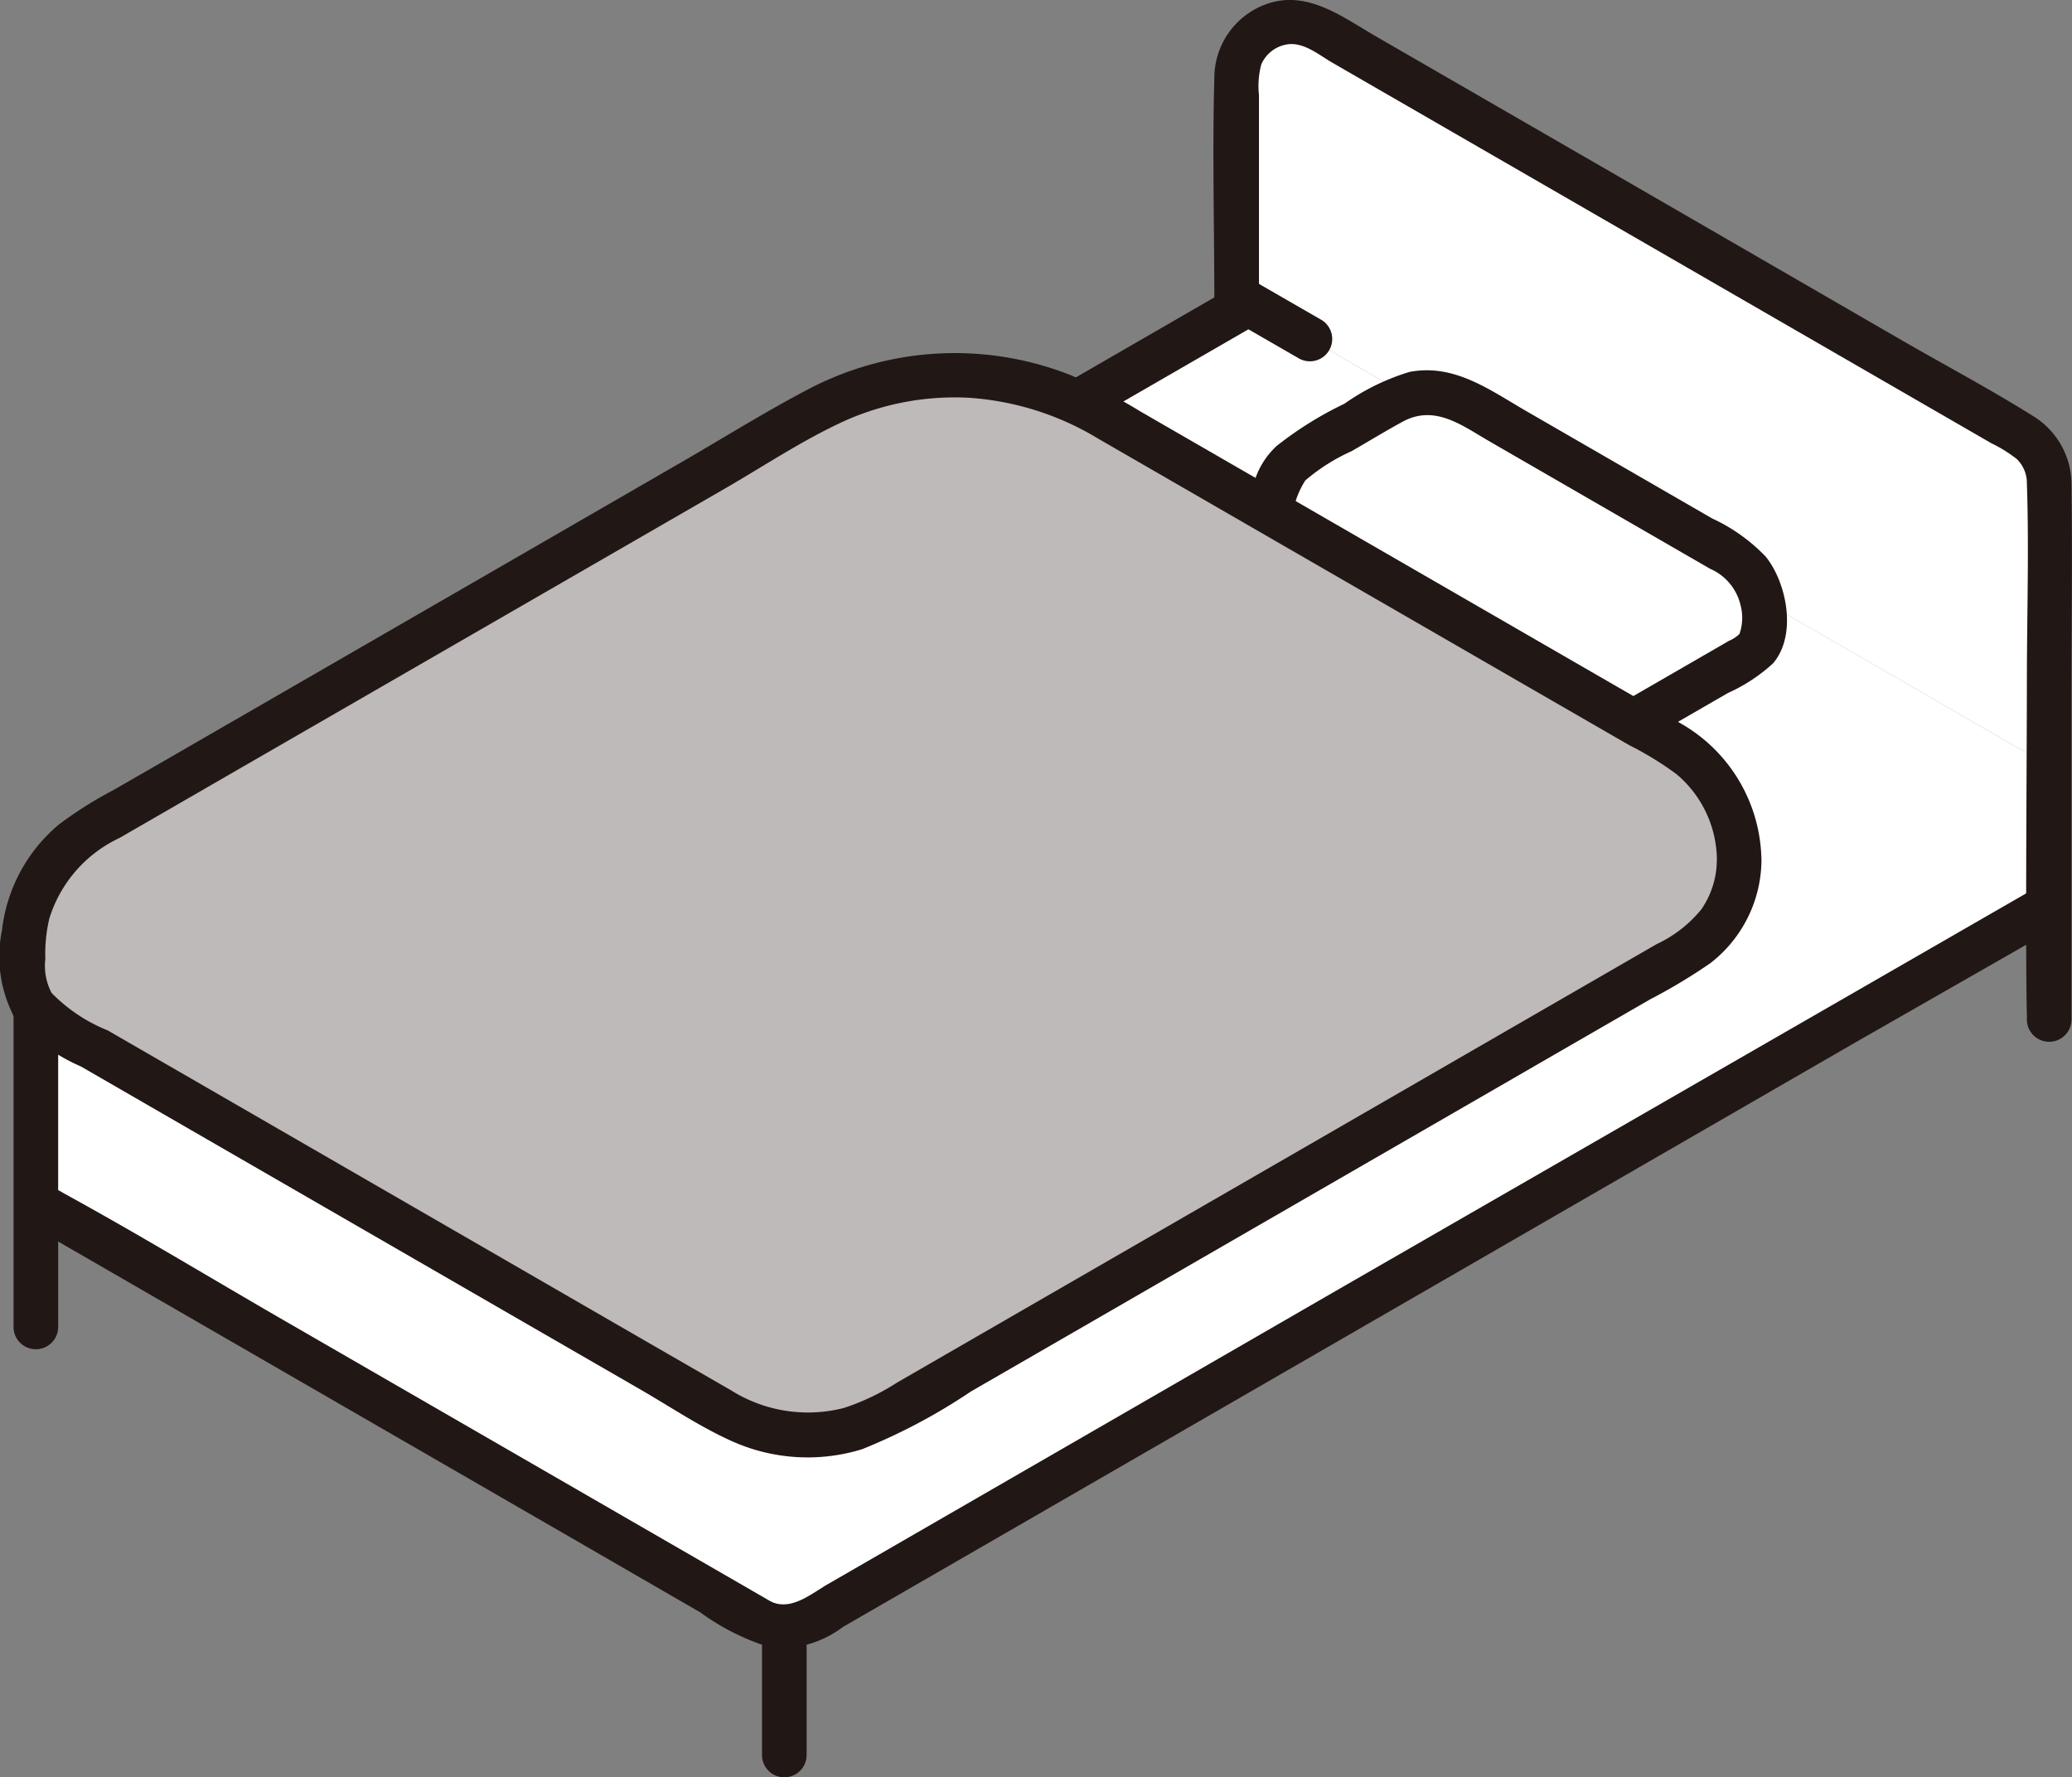<svg id="グループ_11338" data-name="グループ 11338" xmlns="http://www.w3.org/2000/svg" xmlns:xlink="http://www.w3.org/1999/xlink" width="81.85" height="70.206" viewBox="0 0 81.85 70.206">
  <rect x="0" y="0" width="81.85" height="70.206" fill="#808080" stroke="none"/>
  <defs>
    <clipPath id="clip-path">
      <rect id="長方形_23696" data-name="長方形 23696" width="81.85" height="70.206" fill="none"/>
    </clipPath>
  </defs>
  <g id="グループ_11337" data-name="グループ 11337" clip-path="url(#clip-path)">
    <path id="パス_47485" data-name="パス 47485" d="M111.324,13.093q15.817,9.136,31.637,18.269V20.178a2.176,2.176,0,0,0-1.088-1.885L114.122,2.267a2.176,2.176,0,0,0-3.264,1.885v9.21Z" transform="translate(-62.007 -1.105)" fill="#fff"/>
    <path id="パス_47486" data-name="パス 47486" d="M2.928,62.66h0V54.933L50.955,27.205q15.818,9.136,31.637,18.269v5.481C70.056,58.192,44.921,72.7,32.621,79.8Z" transform="translate(-1.638 -15.217)" fill="#fff"/>
    <path id="パス_47487" data-name="パス 47487" d="M110.576,12.258v-8.5a3.336,3.336,0,0,1,.091-1.212,1.343,1.343,0,0,1,1.078-.8c.633-.064,1.207.428,1.719.724l9.884,5.707,9.979,5.763,4.942,2.854,1.234.713a5.508,5.508,0,0,1,1.008.625,1.319,1.319,0,0,1,.4.962c.088,2.617,0,5.251,0,7.869,0,2.869-.066,10.305,0,13.174V40.3a.882.882,0,0,0,1.763,0V27.846c0-2.9.036-5.8,0-8.7a3.173,3.173,0,0,0-1.524-2.714c-1.67-1.047-3.425-1.978-5.132-2.963L125.571,7.427,115.209,1.444c-1.369-.791-2.78-1.9-4.43-1.248a3.1,3.1,0,0,0-1.966,2.864c-.08,2.962,0,5.937,0,8.9v.3a.882.882,0,0,0,1.763,0" transform="translate(-60.843 0)" fill="#211715"/>
    <path id="パス_47488" data-name="パス 47488" d="M48.938,25.93,30.989,36.291,10.664,48.027,1.376,53.389a.882.882,0,0,0,.89,1.522L20.214,44.548,40.537,32.815l9.29-5.362a.882.882,0,0,0-.889-1.522" transform="translate(-0.53 -14.434)" fill="#211715"/>
    <path id="パス_47489" data-name="パス 47489" d="M110.353,26.853l2.427,1.4a.881.881,0,0,0,.89-1.522l-2.428-1.4a.881.881,0,1,0-.889,1.522Z" transform="translate(-61.48 -14.101)" fill="#211715"/>
    <path id="パス_47490" data-name="パス 47490" d="M132.784,41.646l-12.02-6.94a1.2,1.2,0,0,0-1.2,0l-5.047,2.917a1.218,1.218,0,0,0-.609,1.055v.885l14.331,8.274,4.539-2.621a1.218,1.218,0,0,0,.608-1.055V42.69a1.2,1.2,0,0,0-.6-1.044" transform="translate(-63.712 -19.322)" fill="#fff"/>
    <path id="パス_47491" data-name="パス 47491" d="M113.664,40.09a3.524,3.524,0,0,1,.491-2.546,7.569,7.569,0,0,1,1.83-1.157c.671-.387,1.334-.793,2.013-1.162,1.266-.691,2.336.141,3.417.767l8.735,5.044a2.086,2.086,0,0,1,1.2,1.444,1.938,1.938,0,0,1-.044,1.126,1.286,1.286,0,0,1-.406.269l-.9.52-4.446,2.567h.89l-13.22-7.632a.882.882,0,0,0-.89,1.522l13.22,7.632a.891.891,0,0,0,.89,0l4.407-2.544a6.675,6.675,0,0,0,1.781-1.171c.95-1.11.549-3.162-.281-4.205a6.946,6.946,0,0,0-2.122-1.517l-2.564-1.481-4.776-2.758c-1.449-.837-2.85-1.89-4.618-1.55a8.9,8.9,0,0,0-2.566,1.253,14.212,14.212,0,0,0-2.688,1.675c-1.134,1.069-1.121,2.476-1.121,3.906a.882.882,0,0,0,1.762,0" transform="translate(-62.591 -18.566)" fill="#211715"/>
    <path id="パス_47492" data-name="パス 47492" d="M2.835,93.221l7.426,4.287L23.9,105.384l5.1,2.947a9.4,9.4,0,0,0,2.836,1.41,4.139,4.139,0,0,0,2.812-.829l2.141-1.236,4.742-2.737,10.911-6.3L74.7,85.789l7.56-4.322a.882.882,0,0,0-.889-1.522L54.553,95.386l-20.509,11.84c-.637.368-1.4,1.028-2.177.713a2.689,2.689,0,0,1-.29-.16c-.349-.2-.694-.4-1.041-.6l-4.528-2.614L12.592,96.82c-2.908-1.678-5.786-3.427-8.73-5.04L3.726,91.7a.882.882,0,0,0-.89,1.522Z" transform="translate(-1.347 -44.646)" fill="#211715"/>
    <path id="パス_47493" data-name="パス 47493" d="M70.07,150.62v-4.4a.881.881,0,1,0-1.763,0v4.4a.881.881,0,1,0,1.763,0" transform="translate(-38.206 -81.295)" fill="#211715"/>
    <path id="パス_47494" data-name="パス 47494" d="M2.977,102.1V89.626a.882.882,0,0,0-1.763,0V102.1a.882.882,0,0,0,1.763,0" transform="translate(-0.679 -49.655)" fill="#211715"/>
    <path id="パス_47495" data-name="パス 47495" d="M69.855,52.8h0A5.3,5.3,0,0,0,67.2,48.207L44.63,35.173a11.514,11.514,0,0,0-11.516,0L4.827,51.5a5.526,5.526,0,0,0-2.763,4.789v.9A2.432,2.432,0,0,0,3.28,59.3L29.872,74.654a6.345,6.345,0,0,0,6.351,0l31.519-18.2A4.229,4.229,0,0,0,69.855,52.8" transform="translate(-1.154 -18.811)" fill="#bdbab9"/>
    <path id="パス_47496" data-name="パス 47496" d="M69.582,51.689a6.314,6.314,0,0,0-3.254-5.446q-1.228-.713-2.461-1.421L53.923,39.08l-8.875-5.124A22.314,22.314,0,0,0,42.3,32.525a12.454,12.454,0,0,0-10.372.555c-1.7.891-3.339,1.917-5,2.876l-5.193,3-10.22,5.9-4.83,2.789L4.46,48.925a15.578,15.578,0,0,0-2.147,1.359A6.4,6.4,0,0,0,.078,54.455,5.129,5.129,0,0,0,.6,57.948a7.4,7.4,0,0,0,2.6,1.885L5.982,61.44l7.323,4.228,8.14,4.7,3.848,2.221c1.166.673,2.323,1.454,3.55,2.012a7.3,7.3,0,0,0,5.216.348,23.174,23.174,0,0,0,4.294-2.278l9.024-5.21,10.077-5.817,5.162-2.981,2.57-1.483a22.009,22.009,0,0,0,2.376-1.428,5.185,5.185,0,0,0,2.021-4.061.882.882,0,0,0-1.763,0,3.447,3.447,0,0,1-.613,1.935A5.016,5.016,0,0,1,65.44,55l-4.871,2.812-9.814,5.666L41.531,68.8l-4.142,2.391-1.961,1.132a8.98,8.98,0,0,1-2.1,1,5.706,5.706,0,0,1-4.451-.7L25.54,70.7l-7.629-4.407L4.258,58.408a6.453,6.453,0,0,1-2.221-1.483,2.3,2.3,0,0,1-.246-1.341,6.042,6.042,0,0,1,.16-1.606A5.231,5.231,0,0,1,4.729,50.8l4.393-2.536L28.614,37.016c1.572-.908,3.129-1.951,4.783-2.7a10.649,10.649,0,0,1,4.865-.9A11.3,11.3,0,0,1,43.4,35.042l7.211,4.163L60.77,45.069l3.6,2.076a12.825,12.825,0,0,1,1.848,1.133,4.465,4.465,0,0,1,1.605,3.411.882.882,0,0,0,1.763,0" transform="translate(0 -17.704)" fill="#211715"/>
  </g>
</svg>
